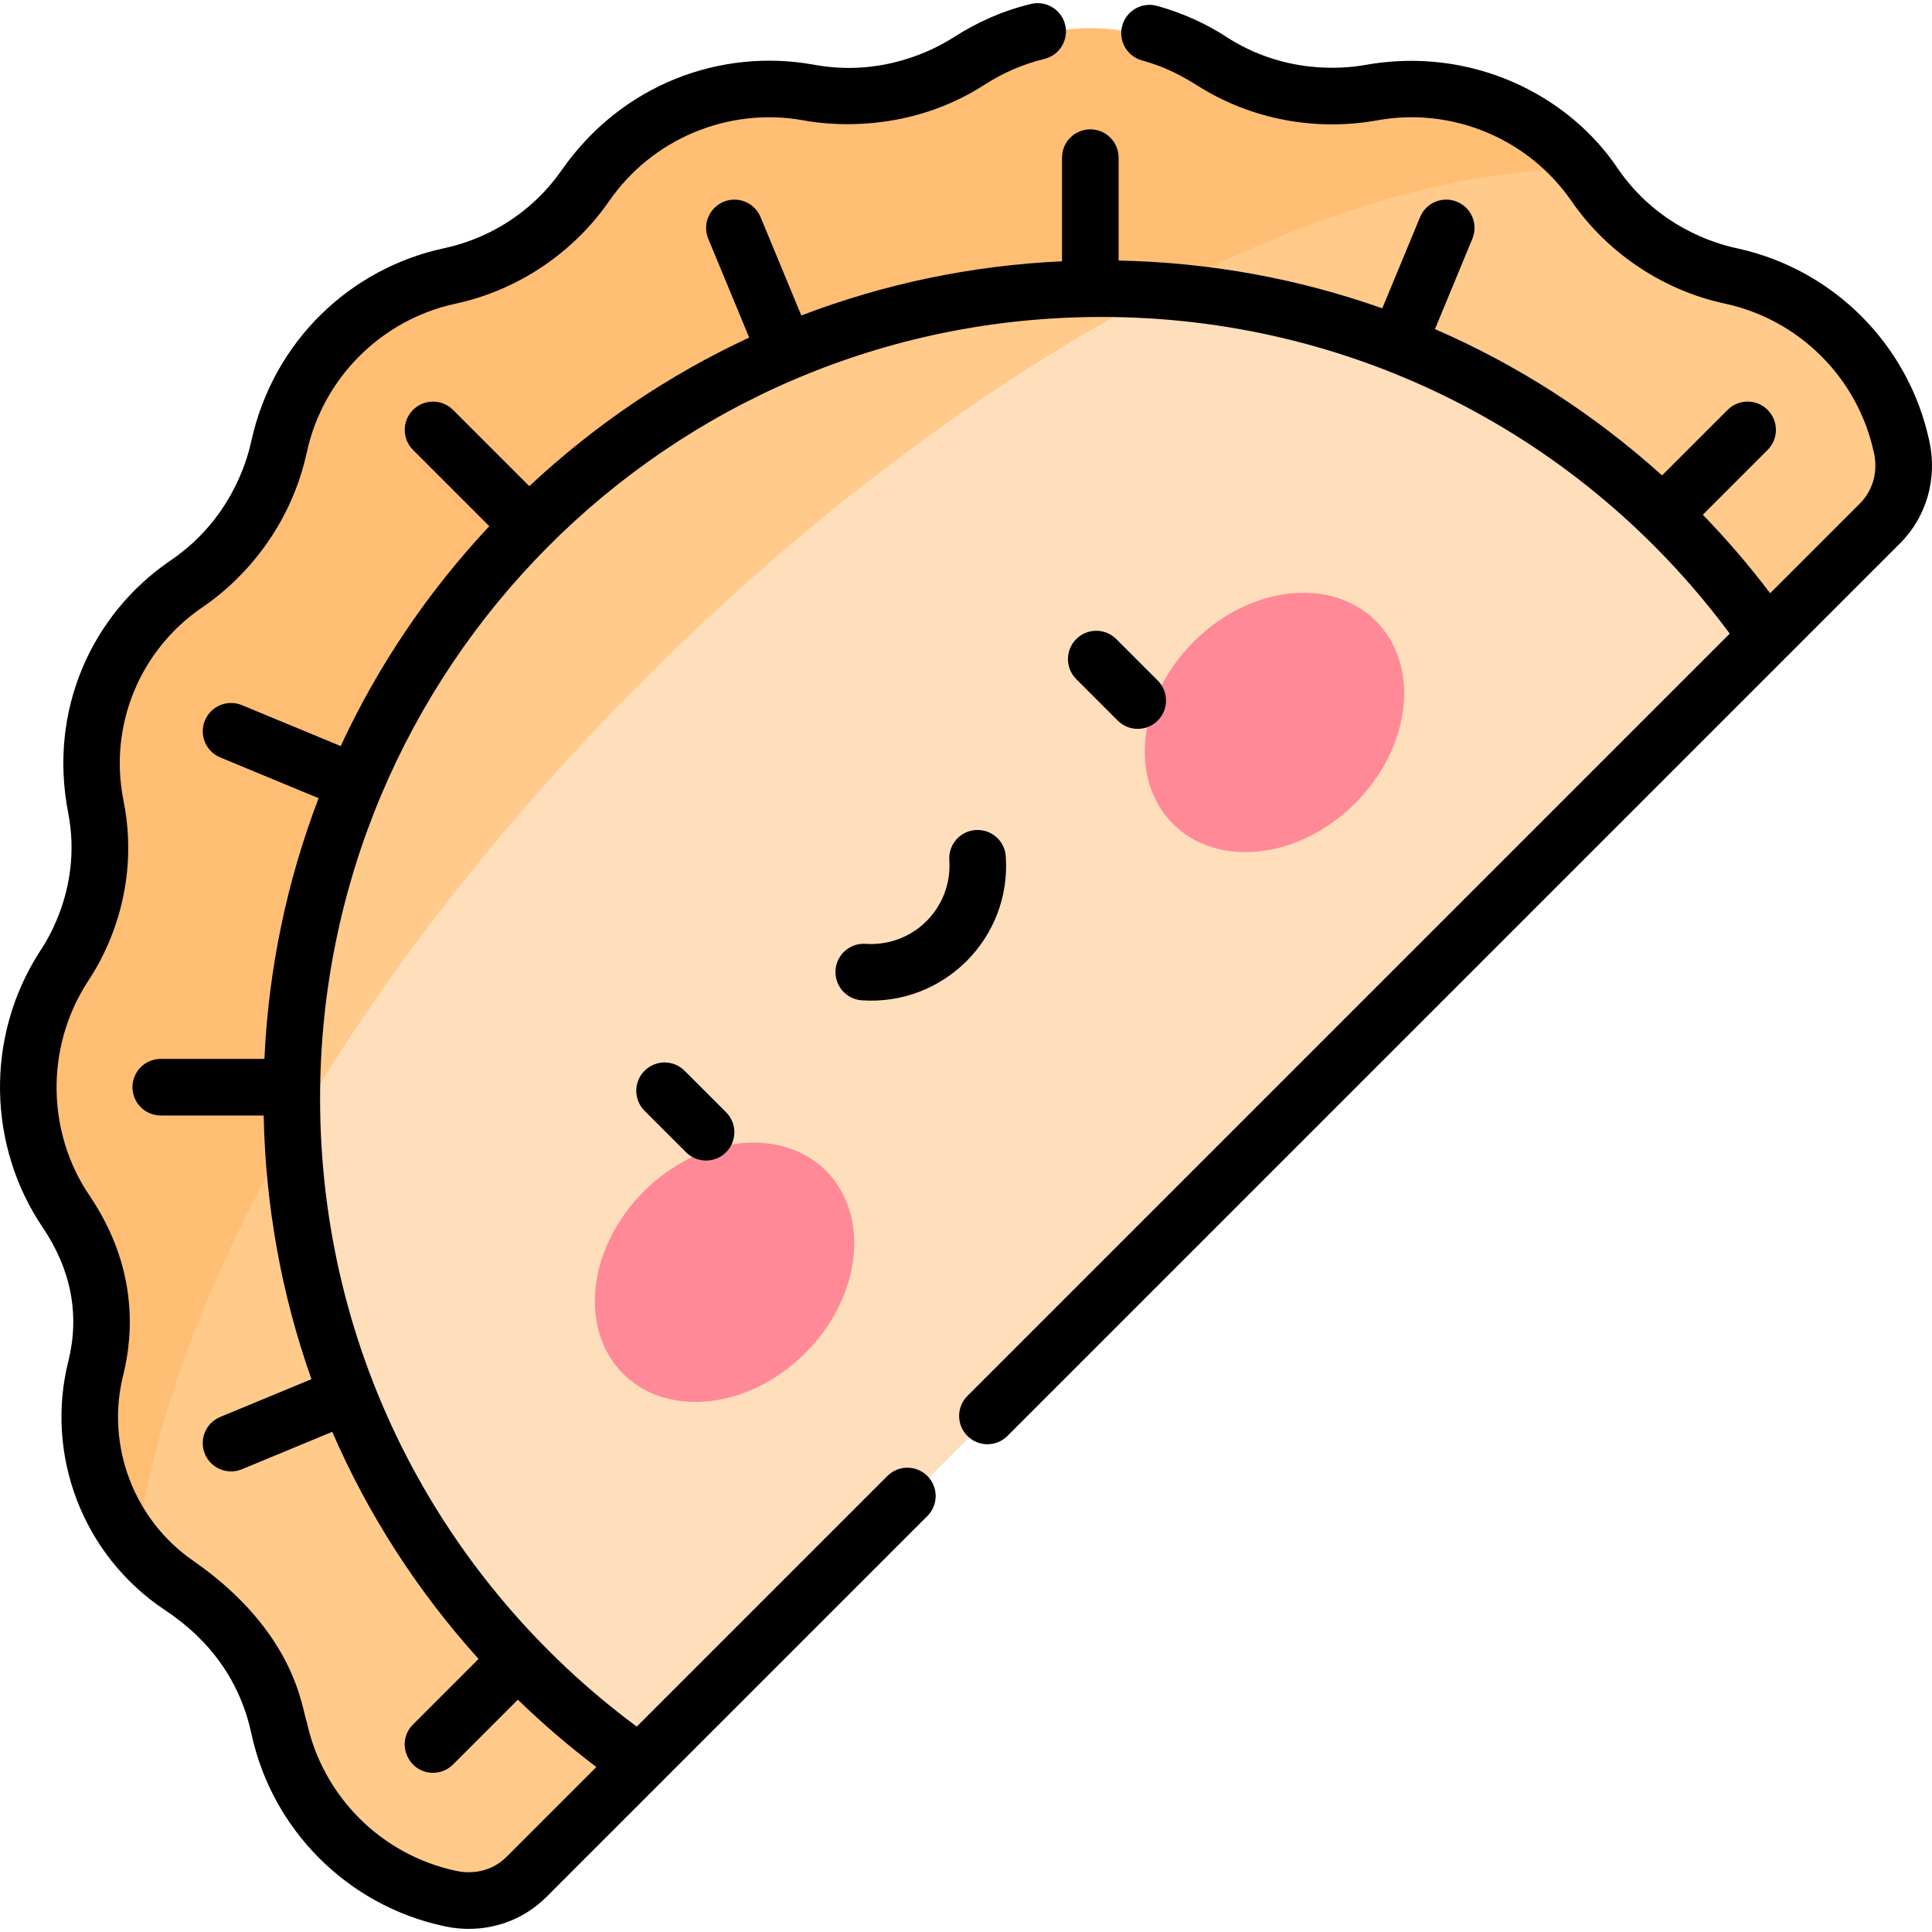 <svg id="Capa_1" enable-background="new 0 0 512 512" height="512" viewBox="0 0 512 512" width="512" xmlns="http://www.w3.org/2000/svg"><g><g><path d="m503.975 119.377c-.008-.038-.017-.076-.025-.114l-.028-.13c-4.886-22.599-22.54-40.251-45.139-45.137-.518-.221-21.929-3.518-36.146-24.126l-.012-.018c-13.177-19.069-36.307-28.644-59.106-24.469-.574-.006-21.544 5.106-42.553-8.437l-.07-.045c-19.458-12.539-44.455-12.53-63.905.023-.549.221-17.793 12.833-42.175 8.531l-.77-.136c-22.702-4.006-45.656 5.584-58.76 24.549-.41.401-11.617 18.817-36.021 24.1l-.133.029c-22.595 4.891-40.243 22.54-45.133 45.135-.22.515-3.517 21.852-24.037 36.086l-.974.676c-18.822 13.057-28.096 36.043-23.603 58.506 0 .534 5.364 21.149-7.932 41.769l-.552.856c-12.537 19.443-12.536 44.423.001 63.866.507 1.241 14.626 18.043 8.482 42.622v.001c-5.407 21.629 3.147 44.345 21.477 57.036 1.123 1.101 21.41 11.75 27.108 38.103l.031.133c4.886 22.597 22.538 40.248 45.136 45.133l.129.028c.038.008.077.017.115.025 7.289 1.593 14.891-.472 20.167-5.748l30.02-30.02 125.909-172.732 172.733-125.909 30.02-30.02c5.274-5.275 7.339-12.878 5.746-20.166z" fill="#ffca8a"/><path d="m25.386 363.514c-4.238 16.953.103 34.572 11.004 47.509 7.096-64.77 55.92-152.546 134.28-230.906 85.567-85.567 182.362-135.918 248.166-135.169-13.545-15.771-34.567-23.365-55.318-19.565-.574-.006-21.544 5.106-42.553-8.437l-.07-.045c-19.458-12.539-44.455-12.53-63.905.023-.549.221-17.793 12.833-42.175 8.531l-.77-.136c-22.702-4.006-45.656 5.583-58.76 24.549-.41.401-11.617 18.817-36.021 24.1l-.133.029c-22.595 4.891-40.243 22.54-45.133 45.135-.22.515-3.517 21.852-24.037 36.086l-.974.676c-18.822 13.057-28.096 36.043-23.603 58.506 0 .534 5.364 21.149-7.932 41.769l-.552.856c-12.537 19.443-12.536 44.423.001 63.866.51 1.241 14.629 18.044 8.485 42.623z" fill="#ffbe73"/><path d="m443.646 140.192c-83.796-83.796-219.655-83.796-303.451 0s-83.796 219.655 0 303.451c9.205 9.205 19.046 17.381 29.371 24.561l298.642-298.641c-7.181-10.324-15.357-20.166-24.562-29.371z" fill="#ffdebb"/><g fill="#ff8997"><ellipse cx="192.073" cy="337.176" rx="38.023" ry="30.279" transform="matrix(.707 -.707 .707 .707 -182.164 234.574)"/><ellipse cx="337.805" cy="191.444" rx="38.023" ry="30.279" transform="matrix(.707 -.707 .707 .707 -36.431 294.935)"/></g><path d="m170.67 180.117c44.234-44.234 91.467-79.046 135.872-102.268-59.679-4.051-120.728 16.724-166.347 62.343-43.822 43.822-64.711 101.882-62.699 159.289 22.84-39.475 54.382-80.573 93.174-119.364z" fill="#ffca8a"/></g><g><path d="m170.816 283.761c-2.929 2.929-2.929 7.678 0 10.607l10.991 10.991c2.929 2.929 7.678 2.929 10.607 0s2.929-7.678 0-10.607l-10.991-10.991c-2.929-2.93-7.678-2.929-10.607 0z"/><path d="m306.813 190.96c2.929-2.929 2.929-7.678 0-10.607l-10.991-10.992c-2.929-2.929-7.678-2.929-10.607 0s-2.929 7.678 0 10.607l10.991 10.992c2.928 2.929 7.677 2.93 10.607 0z"/><path d="m229.416 250.126c-4.131-.282-7.713 2.837-7.997 6.969-.284 4.133 2.836 7.713 6.969 7.996 21.638 1.489 39.648-16.454 38.157-38.157-.284-4.132-3.861-7.251-7.997-6.969-4.132.284-7.252 3.864-6.969 7.997.413 6.007-1.786 11.887-6.031 16.132-4.244 4.247-10.121 6.444-16.132 6.032z"/><path d="m459.938 65.715c-5.905-1.289-20.758-5.91-31.097-20.895-13.223-19.835-39.032-32.63-67.101-27.601-5.934 1.059-21.391 2.456-36.7-7.412-4.835-3.223-11.485-6.342-18.408-8.253-3.991-1.102-8.123 1.242-9.225 5.235s1.242 8.123 5.235 9.225c5.865 1.618 9.79 3.661 14.246 6.384 14.755 9.512 32.176 12.353 47.969 9.511 19.861-3.637 40.109 4.745 51.596 21.37 9.831 14.249 24.889 23.826 40.736 27.198 19.677 4.254 35.14 19.716 39.398 39.405l.054.248c1.071 4.901-.321 9.859-3.724 13.262l-23.815 23.815c-5.517-7.29-11.492-14.251-17.844-20.797l17.18-17.18c2.929-2.929 2.929-7.678 0-10.607-2.928-2.929-7.678-2.929-10.607 0l-17.37 17.37c-18.06-16.29-38.364-29.31-60.185-38.775l9.918-23.946c1.585-3.827-.232-8.215-4.059-9.8-3.828-1.585-8.215.232-9.8 4.06l-10.017 24.183c-22.187-7.868-45.712-12.184-69.873-12.665v-27.274c0-4.142-3.358-7.5-7.5-7.5s-7.5 3.359-7.5 7.5v27.467c-23.948 1.103-47.208 5.987-69.088 14.367l-10.801-26.076c-1.585-3.827-5.973-5.645-9.8-4.059-3.827 1.585-5.644 5.972-4.059 9.8l10.846 26.186c-21.166 9.816-40.815 23.036-58.27 39.377l-20.212-20.212c-2.929-2.929-7.678-2.929-10.607 0s-2.929 7.678 0 10.607l20.212 20.212c-16.341 17.455-29.561 37.105-39.377 58.27l-26.186-10.846c-3.828-1.586-8.215.232-9.8 4.059s.232 8.215 4.059 9.8l26.076 10.801c-8.38 21.88-13.264 45.14-14.367 69.088h-27.467c-4.142 0-7.5 3.358-7.5 7.5s3.358 7.5 7.5 7.5h27.274c.481 24.161 4.797 47.686 12.666 69.873l-24.183 10.017c-3.827 1.585-5.644 5.972-4.059 9.8 1.58 3.814 5.96 5.649 9.8 4.059l23.946-9.918c9.465 21.821 22.485 42.125 38.775 60.185l-17.37 17.371c-4.739 4.739-1.318 12.804 5.303 12.804 1.919 0 3.839-.732 5.303-2.197l17.18-17.18c6.545 6.352 13.506 12.327 20.797 17.844l-23.815 23.815c-5.817 5.816-13.264 3.69-13.402 3.694l-.122-.026c-19.675-4.254-35.137-19.715-39.391-39.388-1.242-2.736-2.402-23.51-30.2-42.821-15.671-10.849-23.094-30.562-18.471-49.053 2.871-11.485 3.65-29.086-8.95-47.71-11.114-16.363-11.883-38.894-.508-56.534.228-.59 15.19-20.239 9.536-48.164-3.909-19.545 4.147-39.514 20.526-50.876.416-.432 21.928-13.144 28.065-41.339 4.257-19.673 19.719-35.135 39.388-39.392l.136-.03c16.782-3.633 31.279-13.724 40.606-27.168 11.403-16.503 31.534-24.913 51.289-21.428.372-.009 24.867 5.725 48.316-9.48 4.832-3.118 10.122-5.391 15.723-6.755 4.025-.98 6.493-5.037 5.513-9.061-.98-4.025-5.037-6.493-9.061-5.513-7.712 1.877-14.207 4.826-20.676 8.951-5.037 3.216-18.671 10.358-36.439 7.222l-.769-.136c-24.092-4.252-50.401 4.989-66.484 28.012-12.501 17.916-30.929 20.5-31.325 20.723-24.243 5.247-45.035 24.114-50.978 51.298-1.286 5.885-5.896 20.698-20.885 31.095l-.972.674c-20.302 14.083-31.937 39.231-26.616 66.527 4.122 21.122-7.432 36.463-7.5 36.707-14.777 22.917-13.615 51.925.689 73.07 7.625 11.272 9.92 23.272 6.822 35.668-6.108 24.431 3.569 51.162 25.646 65.836 12.254 8.141 19.954 19.146 22.887 32.71l.029.134c5.495 25.415 25.468 45.386 50.891 50.882.202.033 2.979.752 6.703.752 7.701 0 15.089-2.976 20.589-8.476l100.938-100.938c2.929-2.929 2.929-7.678 0-10.607-2.917-2.917-7.666-2.941-10.607 0l-66.413 66.413c-51.184-37.936-83.921-98.303-83.921-166.486 0-113.578 91.834-207.081 207.081-207.081 66.614 0 127.586 31.435 166.487 83.921l-202.019 202.018c-2.929 2.928-2.929 7.678 0 10.607s7.678 2.929 10.607 0c19.771-19.771 226.911-226.911 236.544-236.544 7.034-7.034 9.94-17.155 7.773-27.068l-.051-.232c-5.481-25.349-25.364-45.283-50.684-50.84-.215-.054-.42-.099-.623-.143zm-408.296 348.24c.204.163.346.306.445.403-.143-.141-.291-.275-.445-.403z"/></g></g></svg>